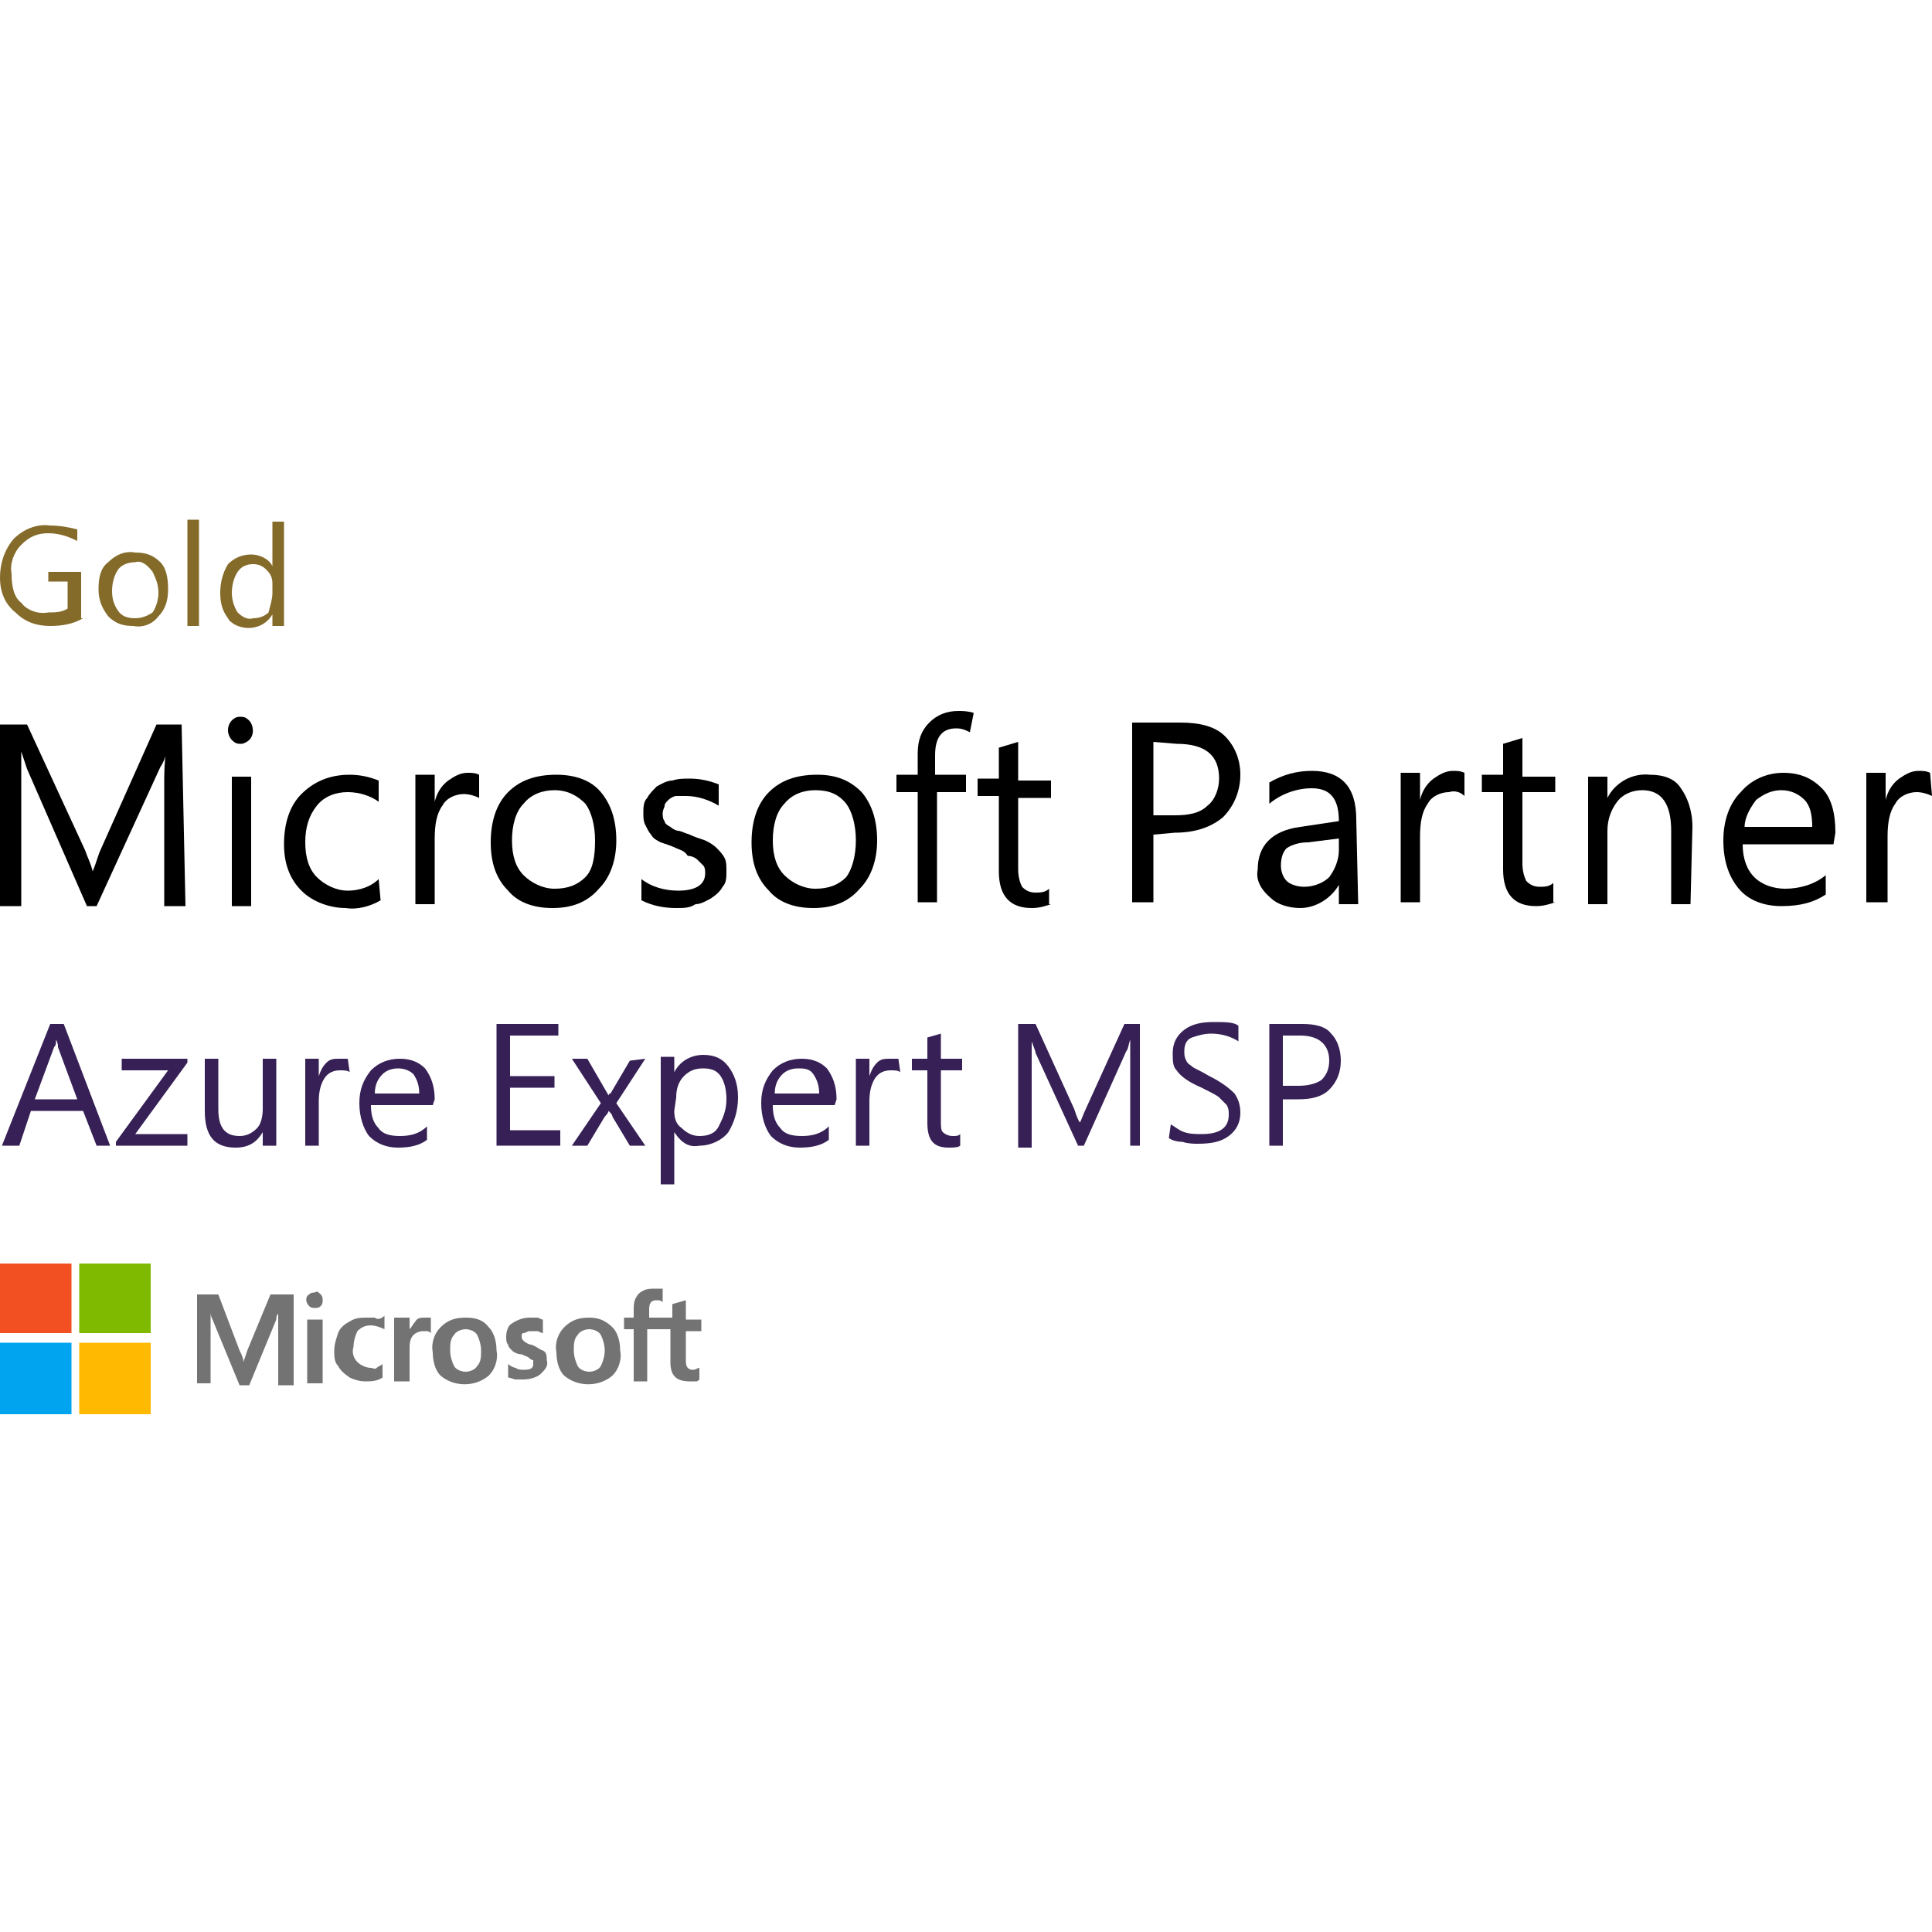 <svg xmlns="http://www.w3.org/2000/svg" xmlns:xlink="http://www.w3.org/1999/xlink" id="Layer_1" x="0px" y="0px" viewBox="0 0 100 100" style="enable-background:new 0 0 100 100;" xml:space="preserve"> <style type="text/css"> .st0{fill:#0080FF;} .st1{fill-rule:evenodd;clip-rule:evenodd;fill:#0080FF;} .st2{fill:#009CDE;} .st3{clip-path:url(#SVGID_00000018915604751361365630000001748642425162253974_);fill:#21887E;} .st4{clip-path:url(#SVGID_00000096743243233400090180000006166889976804359347_);fill:#7DC9C9;} .st5{clip-path:url(#SVGID_00000052081345082137086230000013499872665551063687_);fill:#29A769;} .st6{clip-path:url(#SVGID_00000085938188912764580100000015562290807891459730_);fill:#80BC50;} .st7{clip-path:url(#SVGID_00000052825202857654961070000016979241267095633047_);fill:#73B72B;} .st8{clip-path:url(#SVGID_00000165232442161991764900000002016247474891131273_);fill:#B7D37C;} .st9{clip-path:url(#SVGID_00000176738540227464557010000002284933664236845449_);fill:#32BAD1;} .st10{clip-path:url(#SVGID_00000127729298796085284650000002866571406365786019_);fill:#45AD4A;} .st11{clip-path:url(#SVGID_00000121973225445004417560000004230046937868722052_);fill:#597BB8;} .st12{clip-path:url(#SVGID_00000130618479702017684270000013157774513481710006_);fill:#356E49;} .st13{clip-path:url(#SVGID_00000152953537538562353240000013861721589654728096_);fill:#209ED9;} .st14{clip-path:url(#SVGID_00000176034047297699489560000003830287090825333889_);fill:#213970;} .st15{clip-path:url(#SVGID_00000042694828090686056800000015863074569649806521_);fill:#2075BB;} .st16{clip-path:url(#SVGID_00000149351811124269280080000005966803498121259705_);fill:#268EAA;} .st17{clip-path:url(#SVGID_00000054958248761768130800000017168417543067476907_);fill:none;} .st18{clip-path:url(#SVGID_00000175307751881125242460000001645067479708849298_);fill:none;} .st19{clip-path:url(#SVGID_00000072281933492510287790000017054076389918742712_);fill:#2352A0;} .st20{clip-path:url(#SVGID_00000173874089031098310880000003570958186179607943_);fill:#156181;} .st21{clip-path:url(#SVGID_00000135679736673454173200000017076818087247716775_);fill:#2352A0;} .st22{clip-path:url(#SVGID_00000163767261008857116980000015325779182144166569_);fill:#6CC6D7;} .st23{clip-path:url(#SVGID_00000026150014703852504910000013358300956719796128_);fill:#1D4588;} .st24{clip-path:url(#SVGID_00000013912004933508488780000005797853213761193663_);fill:#268EAA;} .st25{clip-path:url(#SVGID_00000132795171728458606510000011748149565220747434_);fill:#176597;} .st26{clip-path:url(#SVGID_00000065788687621100154370000006397186831252732810_);fill:#222E59;} .st27{clip-path:url(#SVGID_00000057849456804824216890000013403348945875018431_);fill:#1A6B9B;} .st28{clip-path:url(#SVGID_00000116194997805224093250000013401494484138879654_);fill:#90C7E9;} .st29{clip-path:url(#SVGID_00000057111980296688074600000013065262383418705811_);fill:#597BB8;} .st30{clip-path:url(#SVGID_00000163768135807328000780000016261135231385432483_);fill:#29327A;} .st31{clip-path:url(#SVGID_00000031924193780520025370000016886508899928188308_);fill:#597BB8;} .st32{clip-path:url(#SVGID_00000067212921820882188630000006963896553606763403_);fill:#2352A0;} .st33{clip-path:url(#SVGID_00000062184785763941892010000004433420336574761871_);fill:#2AB0AE;} .st34{clip-path:url(#SVGID_00000041285273673127539530000001738604588747210664_);fill:#1D4588;} .st35{clip-path:url(#SVGID_00000129192221317493985270000011159358392030150044_);fill:#4BBBBC;} .st36{clip-path:url(#SVGID_00000024716555259291653900000006411648845225519550_);fill:#85BEDC;} .st37{clip-path:url(#SVGID_00000103229247991458452640000016402625338914640823_);fill:#2EB4A9;} .st38{clip-path:url(#SVGID_00000162324683538485905080000013702034475436078507_);fill:#7DC9C9;} .st39{clip-path:url(#SVGID_00000157289862115420939610000000131529377370275757_);fill:#1366B0;} .st40{clip-path:url(#SVGID_00000152256906946169260290000009920809718452500141_);fill:#91B523;} .st41{clip-path:url(#SVGID_00000136390451559061814560000007010811511834555063_);fill:#00B4BE;} .st42{clip-path:url(#SVGID_00000003797948897222339010000002517024284673336249_);fill:#DB2D88;} .st43{clip-path:url(#SVGID_00000046315783249122387450000007540813307853280156_);fill:#D61E5F;} .st44{clip-path:url(#SVGID_00000154412470390868620520000004863148011667616673_);fill:#F49A70;} .st45{clip-path:url(#SVGID_00000144328432174945459040000014023907999006204845_);fill:#EA5428;} .st46{clip-path:url(#SVGID_00000052062020906925381090000008786189111578815652_);fill:#D54728;} .st47{clip-path:url(#SVGID_00000050624922057818256220000000690305564833886649_);fill:none;} .st48{clip-path:url(#SVGID_00000181082626000485341090000003102067122725747365_);fill:#522776;} .st49{clip-path:url(#SVGID_00000017492066549049715620000002875959789659154572_);fill:#352E87;} .st50{clip-path:url(#SVGID_00000114795329939046437130000008411792384740001716_);fill:#352E87;} .st51{clip-path:url(#SVGID_00000035496423598971234320000003937890055892155320_);fill:#1E82B6;} .st52{clip-path:url(#SVGID_00000052816366565298487890000013702553579225094315_);fill:#597BB8;} .st53{clip-path:url(#SVGID_00000020380017641831145390000013538510984140446081_);fill:#1E82B6;} .st54{clip-path:url(#SVGID_00000161601458536319864890000013938238489157190272_);fill:#597BB8;} .st55{clip-path:url(#SVGID_00000039124595610905649190000015176320512163548556_);fill:#1E6D9B;} .st56{clip-path:url(#SVGID_00000083809218178964689960000007464047067061189032_);fill:#31A7DF;} .st57{clip-path:url(#SVGID_00000029010800860708292630000010530760826328155782_);fill:#156181;} .st58{clip-path:url(#SVGID_00000078735526811911474210000010449572401713297050_);fill:#597BB8;} .st59{clip-path:url(#SVGID_00000146470312079917228560000011862377776753109925_);fill:#BBDAEE;} .st60{clip-path:url(#SVGID_00000072243022995199672690000005556637507657797801_);fill:#597BB8;} .st61{clip-path:url(#SVGID_00000005243510131151860880000014152339165160212109_);fill:#222E59;} .st62{clip-path:url(#SVGID_00000030474670179113641550000013769892833847725208_);fill:#0B72B8;} .st63{clip-path:url(#SVGID_00000052794879748865947030000016350355790024361147_);fill:#036BB2;} .st64{clip-path:url(#SVGID_00000181049632571867251940000000030215019459131041_);fill:#3E768D;} .st65{clip-path:url(#SVGID_00000041254134028458522940000005477155333788966548_);fill:#0B557B;} .st66{clip-path:url(#SVGID_00000050631820850593214020000011119627222260543672_);fill:#E3AFD0;} .st67{clip-path:url(#SVGID_00000057843813500753757410000012107338476706862228_);fill:#D47CB1;} .st68{clip-path:url(#SVGID_00000013907315968621767910000016912274699098272129_);fill:#D54728;} .st69{clip-path:url(#SVGID_00000048469226656860354100000003407615022391412611_);fill:#E72970;} .st70{clip-path:url(#SVGID_00000000209682176209358670000000756986565373318535_);fill:#F4A18B;} .st71{clip-path:url(#SVGID_00000176722270964372769280000002135625701293737857_);fill:#AE2D88;} .st72{clip-path:url(#SVGID_00000026159507668506196110000013902386278126737322_);fill:#D47CB1;} .st73{clip-path:url(#SVGID_00000076580475369015868220000013556606579805024428_);fill:#34348B;} .st74{clip-path:url(#SVGID_00000124872969734332031200000011615743727234813092_);fill:#EA4D81;} .st75{clip-path:url(#SVGID_00000098933744552423894890000010013289580482368433_);fill:#59347C;} .st76{clip-path:url(#SVGID_00000007427437500251169620000016227769989368079011_);fill:#C34D96;} .st77{clip-path:url(#SVGID_00000035497816288093142530000011040372917279783864_);fill:#AD2986;} .st78{clip-path:url(#SVGID_00000023252497563232757570000003475955001804074904_);fill:#C5579C;} .st79{clip-path:url(#SVGID_00000083057043416637217310000005539068041767791807_);fill:#7C4D99;} .st80{clip-path:url(#SVGID_00000109709744690810290940000006284681570400863906_);fill:#80BC50;} .st81{clip-path:url(#SVGID_00000055700045102404919350000002693261872267614644_);fill:#45AD4A;} .st82{clip-path:url(#SVGID_00000177484056698109560780000014252255174287325075_);fill:#156181;} .st83{clip-path:url(#SVGID_00000018235089116255114520000015022444660780207254_);fill:#21887E;} .st84{clip-path:url(#SVGID_00000121242956250313091860000002738241183388055723_);fill:#597BB8;} .st85{clip-path:url(#SVGID_00000040537641843493826690000008496445489068215682_);fill:#CBD622;} .st86{clip-path:url(#SVGID_00000008859969337944817520000000810506145208776854_);fill:#E0ECF5;} .st87{clip-path:url(#SVGID_00000137826669411675774710000001514830632543659660_);fill:#268EAA;} .st88{clip-path:url(#SVGID_00000142151612713743329870000012609653163518067877_);fill:#1E82B6;} .st89{clip-path:url(#SVGID_00000049901739604517960160000002365695830983492228_);fill:#2AB0AE;} .st90{clip-path:url(#SVGID_00000157275814254433566580000015104256921579964862_);fill:#2AADC9;} .st91{clip-path:url(#SVGID_00000016067041566206120170000010397572008707552938_);fill:#268EAA;} .st92{clip-path:url(#SVGID_00000035513066948418282060000013934501714939373221_);fill:#597BB8;} .st93{clip-path:url(#SVGID_00000114052951109179221990000008764349494041184958_);fill:#222E59;} .st94{clip-path:url(#SVGID_00000024695815189641164010000012047278235756822967_);fill:#A9CEE1;} .st95{clip-path:url(#SVGID_00000154391673413252059550000014877355602082959242_);fill:#97C5DF;} .st96{clip-path:url(#SVGID_00000027589816559586670270000007872413175873918632_);fill:#2857A4;} .st97{clip-path:url(#SVGID_00000128478707250919012940000010060815684250918574_);fill:#2276BB;} .st98{clip-path:url(#SVGID_00000108285418482152111400000016849569864543169968_);fill:#213970;} .st99{clip-path:url(#SVGID_00000000193751734619688460000017281028555030982843_);fill:#222E59;} .st100{clip-path:url(#SVGID_00000075861505102555243320000017789589580788862082_);fill:#29327A;} .st101{clip-path:url(#SVGID_00000157269598088854528810000014783048261015970464_);fill:#1A4080;} .st102{clip-path:url(#SVGID_00000124862690911163982340000015483163756331800988_);fill:#1F7EBD;} .st103{clip-path:url(#SVGID_00000181799518560087853670000008386449039866377381_);fill:#209ED9;} .st104{clip-path:url(#SVGID_00000145023615864475733250000001507151742409395373_);fill:#6499AF;} .st105{clip-path:url(#SVGID_00000173866233824706624410000009841092441704378502_);fill:#BFD6E8;} .st106{clip-path:url(#SVGID_00000093855256888583099060000011612349406966799532_);fill:#2352A0;} .st107{clip-path:url(#SVGID_00000146465263954149685930000008998230298503505027_);fill:#1C77AB;} .st108{clip-path:url(#SVGID_00000090282414144225581570000012648997879934300580_);fill:#0972B8;} .st109{clip-path:url(#SVGID_00000015347123581425166950000008595289759272900265_);fill:#293276;} .st110{clip-path:url(#SVGID_00000129913890590081117300000008835126014813512351_);fill:#3E768D;} .st111{clip-path:url(#SVGID_00000085218138498781914080000008140180211817356701_);fill:#165385;} .st112{clip-path:url(#SVGID_00000107551122472992180500000017505019337209697202_);fill:#213970;} .st113{clip-path:url(#SVGID_00000007394402080043058070000004486201677594521779_);fill:#2AADC9;} .st114{clip-path:url(#SVGID_00000016040244921773510600000009435253376010830763_);fill:#B1C2E1;} .st115{clip-path:url(#SVGID_00000041270715943476372830000004462421542429785989_);fill:#0B72B8;} .st116{clip-path:url(#SVGID_00000036234553688971533640000017724016763673900166_);fill:#B9DDD5;} .st117{clip-path:url(#SVGID_00000110451712551541715820000004457135791555236493_);fill:#73C3B5;} .st118{clip-path:url(#SVGID_00000133516495115092698590000014114281086414053788_);fill:#8FD0D6;} .st119{clip-path:url(#SVGID_00000027562554572296717550000013975491470383607457_);fill:#2BAA98;} .st120{clip-path:url(#SVGID_00000108997085895242683290000016189189125810890936_);fill:#80BC50;} .st121{clip-path:url(#SVGID_00000103243915910410441080000004645854356559995780_);fill:#32BAD1;} .st122{clip-path:url(#SVGID_00000009568345741272428510000002955892250497695878_);fill:#29A769;} .st123{clip-path:url(#SVGID_00000135674487130773243010000016769945478908016316_);fill:#21887E;} .st124{clip-path:url(#SVGID_00000081617806101528928350000015912295825139514262_);fill:#156181;} .st125{clip-path:url(#SVGID_00000035520397340218997540000013985228006141270715_);fill:#1A7145;} .st126{clip-path:url(#SVGID_00000134243956843535765320000017688684895341602232_);fill:#21887E;} .st127{clip-path:url(#SVGID_00000088832875482757946700000000797395603021197199_);fill:#25573D;} .st128{clip-path:url(#SVGID_00000068675037594244038910000013894770339232937916_);fill:#B2388D;} .st129{clip-path:url(#SVGID_00000029017035555141034520000010337617197822674313_);fill:#A22680;} .st130{clip-path:url(#SVGID_00000030453630419559461040000002435355676435275684_);fill:#ED81A9;} .st131{clip-path:url(#SVGID_00000041981922413280700300000000148641514303268487_);fill:#4F3B90;} .st132{clip-path:url(#SVGID_00000140722573897489579760000001483843840614186119_);fill:#A22680;} .st133{clip-path:url(#SVGID_00000123408909015607210390000003300663690273424529_);fill:#036BB2;} .st134{clip-path:url(#SVGID_00000097467554311916903180000004216079818293233312_);fill:#83368C;} .st135{clip-path:url(#SVGID_00000124156257853286233350000016610246204231691450_);fill:#3D2871;} .st136{clip-path:url(#SVGID_00000085973184318201599150000012345821892663143070_);fill:#8D7AA5;} .st137{clip-path:url(#SVGID_00000078023743266448283210000004271544435275859603_);fill:#1C77AB;} .st138{clip-path:url(#SVGID_00000098192759544396739590000003576872865686717582_);fill:#6B3F91;} .st139{clip-path:url(#SVGID_00000171681205900733677310000003925571429758641313_);fill:#502F88;} .st140{clip-path:url(#SVGID_00000173140638608443381240000017847763438776499363_);fill:#1366B0;} .st141{clip-path:url(#SVGID_00000135676553658455677880000000773055402797376920_);fill:#805BA2;} .st142{clip-path:url(#SVGID_00000087409127474921579490000017963788396336092553_);fill:#4D4E9C;} .st143{clip-path:url(#SVGID_00000005254075967081595780000006254655356573565882_);fill:#4F609A;} .st144{clip-path:url(#SVGID_00000132055105201411163770000002218010941216857756_);fill:#E11883;} .st145{clip-path:url(#SVGID_00000150092382203867976520000016115391653940358051_);fill:#D61E5F;} .st146{clip-path:url(#SVGID_00000094603320097028182890000014225507986526433678_);fill:#E9427B;} .st147{clip-path:url(#SVGID_00000124881374350773250300000001293839210344878242_);fill:#ED6D24;} .st148{clip-path:url(#SVGID_00000088092489605572338940000015983267470778050489_);fill:#F6A861;} .st149{clip-path:url(#SVGID_00000055670334559319651380000011221051487538715555_);fill:#F9B433;} .st150{clip-path:url(#SVGID_00000153685545692227280810000017350949985992569257_);fill:#F6A861;} .st151{clip-path:url(#SVGID_00000103256531369551581940000006111654201036761762_);fill:#CE94B4;} .st152{clip-path:url(#SVGID_00000137845435780779525970000007616395356238877329_);fill:#F08223;} .st153{clip-path:url(#SVGID_00000062900543754120055830000010039697226876922301_);fill:#ED81A9;} .st154{clip-path:url(#SVGID_00000172413800650624024660000008808463799377491085_);fill:#E25A2A;} .st155{clip-path:url(#SVGID_00000070807386367515270740000017611028272339796131_);fill:#E32C4B;} .st156{fill:#424242;} .st157{fill:#0B557B;} .st158{fill:#E32C4B;} .st159{fill:#FFFFFF;} .st160{fill:#0081FB;} .st161{clip-path:url(#SVGID_00000095330999852310773470000003269142535197106060_);fill:#0064E1;} .st162{clip-path:url(#SVGID_00000159464143604651948480000004467866855394567045_);fill:#0064E1;} .st163{clip-path:url(#SVGID_00000026132237345751016160000012095739640541555876_);fill:#0064E1;} .st164{clip-path:url(#SVGID_00000036954602045651060060000001365720314492562607_);fill:#0065E2;} .st165{clip-path:url(#SVGID_00000034811845266248793490000015088027203537635730_);fill:#0066E3;} .st166{clip-path:url(#SVGID_00000162337985222728410210000001018046191323421604_);fill:#0067E4;} .st167{clip-path:url(#SVGID_00000042706615020289886140000007259523555327042980_);fill:#0068E5;} .st168{clip-path:url(#SVGID_00000127002673553720594620000002091396356159454092_);fill:#0069E6;} .st169{clip-path:url(#SVGID_00000096772703232123017510000003355708061653418911_);fill:#006AE7;} .st170{clip-path:url(#SVGID_00000059276938339443320180000018174368895971096734_);fill:#006CE8;} .st171{clip-path:url(#SVGID_00000036217248438025929570000012923154216641868214_);fill:#006DE8;} .st172{clip-path:url(#SVGID_00000170254024633240777740000005319470644046580119_);fill:#006EE9;} .st173{clip-path:url(#SVGID_00000067945386243059003030000000852250014000566148_);fill:#006FEA;} .st174{clip-path:url(#SVGID_00000176039928004251254620000008100680755223133070_);fill:#0070EB;} .st175{clip-path:url(#SVGID_00000004537467038595954020000007805351492200707718_);fill:#0071EC;} .st176{clip-path:url(#SVGID_00000067200623271930144920000017317894060097872806_);fill:#0072ED;} .st177{clip-path:url(#SVGID_00000005976666083296449690000003592655214806284944_);fill:#0073EE;} .st178{clip-path:url(#SVGID_00000086681802294484189900000001007071065767944602_);fill:#0073EE;} .st179{clip-path:url(#SVGID_00000110434507126326234010000001425850809518587286_);fill:#0074EF;} .st180{clip-path:url(#SVGID_00000140734585745644050420000015689526821299431047_);fill:#0075F0;} .st181{clip-path:url(#SVGID_00000098929624955582196010000006994123087122505090_);fill:#0076F1;} .st182{clip-path:url(#SVGID_00000085213664990799097600000007941328045304721551_);fill:#0077F2;} .st183{clip-path:url(#SVGID_00000144322178154168375590000011615142403661120950_);fill:#0078F3;} .st184{clip-path:url(#SVGID_00000016038886569608488590000002737776026935513216_);fill:#0079F4;} .st185{clip-path:url(#SVGID_00000174592747666851509470000015555190168119409597_);fill:#007BF5;} .st186{clip-path:url(#SVGID_00000057107278432487116680000016995779022086562185_);fill:#007CF5;} .st187{clip-path:url(#SVGID_00000051342173930075349460000009534602128446758061_);fill:#007DF6;} .st188{clip-path:url(#SVGID_00000113331450778860776600000015955904953060098994_);fill:#007EF7;} .st189{clip-path:url(#SVGID_00000144332025692414218590000001497813989409237382_);fill:#007FF8;} .st190{clip-path:url(#SVGID_00000065774736503909495900000003355806037106970790_);fill:#0080F9;} .st191{clip-path:url(#SVGID_00000028317771076945374630000004096153952275909552_);fill:#0081FA;} .st192{clip-path:url(#SVGID_00000158734778688137231820000001961697701717074363_);fill:#0082FB;} .st193{clip-path:url(#SVGID_00000085243756108238379040000001479284684505663121_);fill:#0082FB;} .st194{clip-path:url(#SVGID_00000010286174795713904950000007613820619770739853_);fill:#0082FB;} .st195{clip-path:url(#SVGID_00000100360667636286334010000018061979923117648301_);fill:#0082FB;} .st196{clip-path:url(#SVGID_00000033349868936809447940000018300119143296009910_);fill:#0081FA;} .st197{clip-path:url(#SVGID_00000166649117831455382420000007705123496269982357_);fill:#0080F9;} .st198{clip-path:url(#SVGID_00000072263500907561092270000003345290460982895240_);fill:#007FF8;} .st199{clip-path:url(#SVGID_00000047747439537003562120000006015601148164591501_);fill:#007EF7;} .st200{clip-path:url(#SVGID_00000080206401534673286630000015589241620376947328_);fill:#007DF6;} .st201{clip-path:url(#SVGID_00000181802237022514841510000012899012295565564835_);fill:#007CF5;} .st202{clip-path:url(#SVGID_00000091731924905242239380000012664482118835751859_);fill:#007BF4;} .st203{clip-path:url(#SVGID_00000182495804256909319370000018070939564226806717_);fill:#007AF4;} .st204{clip-path:url(#SVGID_00000052093018872097532500000015700069184884282030_);fill:#0079F3;} .st205{clip-path:url(#SVGID_00000045610127273693320920000008053335598562907556_);fill:#0078F2;} .st206{clip-path:url(#SVGID_00000054963360825923400880000015862903737078525088_);fill:#0077F1;} .st207{clip-path:url(#SVGID_00000093889229731124189970000006048573625649696145_);fill:#0076F0;} .st208{clip-path:url(#SVGID_00000081626431732595033960000011041293411267379884_);fill:#0075EF;} .st209{clip-path:url(#SVGID_00000011711736761314983580000009289314660035267999_);fill:#0074EE;} .st210{clip-path:url(#SVGID_00000142166533838928604020000010294309301484675720_);fill:#0072ED;} .st211{clip-path:url(#SVGID_00000070815673207880650200000016103304114424074393_);fill:#0071EC;} .st212{clip-path:url(#SVGID_00000129915305911008829260000015832355697750377642_);fill:#0070EB;} .st213{clip-path:url(#SVGID_00000083797936698809290140000008230495977409922991_);fill:#006FEA;} .st214{clip-path:url(#SVGID_00000166670830867759948580000007252482301844299438_);fill:#006EE9;} .st215{clip-path:url(#SVGID_00000069398201478345851300000001870565600788171939_);fill:#006DE8;} .st216{clip-path:url(#SVGID_00000008849509903996659990000006445598470217927581_);fill:#006CE7;} .st217{clip-path:url(#SVGID_00000101795462387817651480000000923547386690087091_);fill:#006BE7;} .st218{clip-path:url(#SVGID_00000057133759474082445390000000451173839808945336_);fill:#006AE6;} .st219{clip-path:url(#SVGID_00000108991689211219558040000010294792481790478503_);fill:#0069E5;} .st220{clip-path:url(#SVGID_00000110437395316313349210000004609110340645729209_);fill:#0068E4;} .st221{clip-path:url(#SVGID_00000047755039157615241720000005657380715973318807_);fill:#0067E3;} .st222{clip-path:url(#SVGID_00000170997234737251974650000014100057624587112869_);fill:#0066E2;} .st223{clip-path:url(#SVGID_00000085942920458431827180000008842642415644897959_);fill:#0065E1;} .st224{clip-path:url(#SVGID_00000096026185873956025020000013398073719160123278_);fill:#0064E0;} .st225{clip-path:url(#SVGID_00000053539976569161569330000003175276601717476496_);fill:#0064E0;} .st226{enable-background:new ;} .st227{clip-path:url(#SVGID_00000150097288943459896270000005469268952815258558_);fill:#0064E1;} .st228{clip-path:url(#SVGID_00000044879807484319791470000005733406425440035486_);fill:#0064E1;} .st229{clip-path:url(#SVGID_00000001649580228677351980000006552726677165094053_);fill:#0064E1;} .st230{clip-path:url(#SVGID_00000177442653355218869020000015315629520566974853_);fill:#0065E2;} .st231{clip-path:url(#SVGID_00000029730342563279549990000000226156186327198087_);fill:#0066E3;} .st232{clip-path:url(#SVGID_00000043432337478611185230000016690802494011587513_);fill:#0067E4;} .st233{clip-path:url(#SVGID_00000035488872216895001290000011384771746186852261_);fill:#0068E5;} .st234{clip-path:url(#SVGID_00000064333558577097285620000004872033677593638583_);fill:#0069E6;} .st235{clip-path:url(#SVGID_00000036932744350502298870000013581506631519249582_);fill:#006AE7;} .st236{clip-path:url(#SVGID_00000060723880914344857870000008295999159969732495_);fill:#006CE8;} .st237{clip-path:url(#SVGID_00000036241007297879555730000007431061209269033091_);fill:#006DE8;} .st238{clip-path:url(#SVGID_00000155855502782631286520000008473723906954047916_);fill:#006EE9;} .st239{clip-path:url(#SVGID_00000130646678074828929960000015476348163594450080_);fill:#006FEA;} .st240{clip-path:url(#SVGID_00000083769363061901336280000002119648532243435452_);fill:#0070EB;} .st241{clip-path:url(#SVGID_00000033370429965825529410000018006050087264067262_);fill:#0071EC;} .st242{clip-path:url(#SVGID_00000154386332124290736850000012535396961570575750_);fill:#0072ED;} .st243{clip-path:url(#SVGID_00000085936485002623927220000009148399873545142432_);fill:#0073EE;} .st244{clip-path:url(#SVGID_00000137838015051016825650000002343020756392596888_);fill:#0073EE;} .st245{clip-path:url(#SVGID_00000016061931118030737540000005645094841320112044_);fill:#0074EF;} .st246{clip-path:url(#SVGID_00000147192464922784169740000009952705738866769285_);fill:#0075F0;} .st247{clip-path:url(#SVGID_00000075859173934259305930000005439779760914202522_);fill:#0076F1;} .st248{clip-path:url(#SVGID_00000176736255026069996340000001145014082858179768_);fill:#0077F2;} .st249{clip-path:url(#SVGID_00000010311036321774839260000014448001342013011600_);fill:#0078F3;} .st250{clip-path:url(#SVGID_00000070089727493054459470000002749557695320320152_);fill:#0079F4;} .st251{clip-path:url(#SVGID_00000103981880430738671740000005276168326722138513_);fill:#007BF5;} .st252{clip-path:url(#SVGID_00000116957968148088177510000013513941716111369392_);fill:#007CF5;} .st253{clip-path:url(#SVGID_00000159433432260988555310000015348233417202927235_);fill:#007DF6;} .st254{clip-path:url(#SVGID_00000109007742498146178720000010097671302620496046_);fill:#007EF7;} .st255{clip-path:url(#SVGID_00000067226044892415931570000006421995714839189636_);fill:#007FF8;} .st256{clip-path:url(#SVGID_00000052063385814874671540000006701073551221287592_);fill:#0080F9;} .st257{clip-path:url(#SVGID_00000176733017625020572120000016543491129892668066_);fill:#0081FA;} .st258{clip-path:url(#SVGID_00000083083854539220106540000016427035541268578481_);fill:#0082FB;} .st259{clip-path:url(#SVGID_00000040572689592107231510000008768226270450343822_);fill:#0082FB;} .st260{clip-path:url(#SVGID_00000057831386562067429640000000946000461510059172_);fill:#0082FB;} .st261{clip-path:url(#SVGID_00000052062238081228017370000001816180735909069467_);fill:#0082FB;} .st262{clip-path:url(#SVGID_00000093896001560914359840000007637875006692647078_);fill:#0081FA;} .st263{clip-path:url(#SVGID_00000065052177373945655050000018364193471129632428_);fill:#0080F9;} .st264{clip-path:url(#SVGID_00000044176333717086575650000007323304693538079886_);fill:#007FF8;} .st265{clip-path:url(#SVGID_00000036936873754144854430000011561895992184207014_);fill:#007EF7;} .st266{clip-path:url(#SVGID_00000120550196318016341940000010241665695469367193_);fill:#007DF6;} .st267{clip-path:url(#SVGID_00000075883103898984122930000010074816649199283844_);fill:#007CF5;} .st268{clip-path:url(#SVGID_00000173133856609514701070000016541620861878570659_);fill:#007BF4;} .st269{clip-path:url(#SVGID_00000101786481471326407090000009041339838055941808_);fill:#007AF4;} .st270{clip-path:url(#SVGID_00000161590829335781015200000014677362882553578401_);fill:#0079F3;} .st271{clip-path:url(#SVGID_00000001652255498557770560000001836756806435568553_);fill:#0078F2;} .st272{clip-path:url(#SVGID_00000165937461067125037430000017799916919476960958_);fill:#0077F1;} .st273{clip-path:url(#SVGID_00000014604805167479454060000015615043609477726124_);fill:#0076F0;} .st274{clip-path:url(#SVGID_00000135658405627423129800000017178799495905278354_);fill:#0075EF;} .st275{clip-path:url(#SVGID_00000108286771036282436510000003265675500746166419_);fill:#0074EE;} .st276{clip-path:url(#SVGID_00000125603156912753190280000018398155736094118053_);fill:#0072ED;} .st277{clip-path:url(#SVGID_00000157309436973240262830000003765090030262378626_);fill:#0071EC;} .st278{clip-path:url(#SVGID_00000022524297837061770530000002551115981210337193_);fill:#0070EB;} .st279{clip-path:url(#SVGID_00000041262495149418380460000002932674851879824777_);fill:#006FEA;} .st280{clip-path:url(#SVGID_00000009563466034844808700000014011324729459775678_);fill:#006EE9;} .st281{clip-path:url(#SVGID_00000091735417200399373750000000747362780051742388_);fill:#006DE8;} .st282{clip-path:url(#SVGID_00000129204862503129866140000015715162385257733540_);fill:#006CE7;} .st283{clip-path:url(#SVGID_00000037679154990758991590000015290418222304541111_);fill:#006BE7;} .st284{clip-path:url(#SVGID_00000056424357263477880630000004254632705585124283_);fill:#006AE6;} .st285{clip-path:url(#SVGID_00000059300448148297123680000016171177117927279510_);fill:#0069E5;} .st286{clip-path:url(#SVGID_00000013157458689953654280000016604130199894364077_);fill:#0068E4;} .st287{clip-path:url(#SVGID_00000183211976620683279420000006407569352206320266_);fill:#0067E3;} .st288{clip-path:url(#SVGID_00000101823757770363352760000011667902351434112667_);fill:#0066E2;} .st289{clip-path:url(#SVGID_00000048495779880661514530000008818579910302033340_);fill:#0065E1;} .st290{clip-path:url(#SVGID_00000150098567077952300000000016336056272805941177_);fill:#0064E0;} .st291{clip-path:url(#SVGID_00000142153841523700304730000009110218028495225522_);fill:#0064E0;} .st292{fill:#F05F69;} .st293{clip-path:url(#SVGID_00000073709072078915636340000017710911516318850216_);fill:#0064E1;} .st294{clip-path:url(#SVGID_00000005253809920695792410000012038589957516233629_);fill:#0064E1;} .st295{clip-path:url(#SVGID_00000064353361647676963490000009276684174759481484_);fill:#0064E1;} .st296{clip-path:url(#SVGID_00000101823396975267997570000014949200487129082500_);fill:#0065E2;} .st297{clip-path:url(#SVGID_00000037675699111635235000000017172812214919859328_);fill:#0066E3;} .st298{clip-path:url(#SVGID_00000168798873669145214370000013923078563268717986_);fill:#0067E4;} .st299{clip-path:url(#SVGID_00000109710830424536509000000013629734295835089537_);fill:#0068E5;} .st300{clip-path:url(#SVGID_00000075884362545988135420000004682715050499338162_);fill:#0069E6;} .st301{clip-path:url(#SVGID_00000106131942834203629700000005112832079594172076_);fill:#006AE7;} .st302{clip-path:url(#SVGID_00000080904870981918060430000002137846829716007099_);fill:#006CE8;} .st303{clip-path:url(#SVGID_00000141456887996576273320000010300812682469764532_);fill:#006DE8;} .st304{clip-path:url(#SVGID_00000003073880291004204300000011655460706307959190_);fill:#006EE9;} .st305{clip-path:url(#SVGID_00000069382579408603175580000015045075936886230153_);fill:#006FEA;} .st306{clip-path:url(#SVGID_00000076583126869433405460000014247041833734813322_);fill:#0070EB;} .st307{clip-path:url(#SVGID_00000127021704895689704860000010927201259318970510_);fill:#0071EC;} .st308{clip-path:url(#SVGID_00000134940742780806897270000018229032922764068273_);fill:#0072ED;} .st309{clip-path:url(#SVGID_00000070103619570967846820000000337350955658711214_);fill:#0073EE;} .st310{clip-path:url(#SVGID_00000036214771805968690920000008091786060319866782_);fill:#0073EE;} .st311{clip-path:url(#SVGID_00000039839899320128465900000016380802659736157365_);fill:#0074EF;} .st312{clip-path:url(#SVGID_00000039105007905970169840000015483689525345564297_);fill:#0075F0;} .st313{clip-path:url(#SVGID_00000022543103490143745100000006057171749252011409_);fill:#0076F1;} .st314{clip-path:url(#SVGID_00000072271586572713843330000006461011685781679000_);fill:#0077F2;} .st315{clip-path:url(#SVGID_00000090295086707193816670000017854928540601248697_);fill:#0078F3;} .st316{clip-path:url(#SVGID_00000150791036226369634890000009145881646654758530_);fill:#0079F4;} .st317{clip-path:url(#SVGID_00000066489674642105198870000003333767955722452884_);fill:#007BF5;} .st318{clip-path:url(#SVGID_00000026843136697973372350000011255445158849533095_);fill:#007CF5;} .st319{clip-path:url(#SVGID_00000153683362660583626040000007288533944669906875_);fill:#007DF6;} .st320{clip-path:url(#SVGID_00000168098737774559240660000002685556600159252901_);fill:#007EF7;} .st321{clip-path:url(#SVGID_00000155861503899318585060000009262777977669161104_);fill:#007FF8;} .st322{clip-path:url(#SVGID_00000022561619135503706210000000743137306271783857_);fill:#0080F9;} .st323{clip-path:url(#SVGID_00000164484837252079922360000012734394074931099566_);fill:#0081FA;} .st324{clip-path:url(#SVGID_00000090252686887178233260000006134017192302884500_);fill:#0082FB;} .st325{clip-path:url(#SVGID_00000013896485917988407820000016193530852900049305_);fill:#0082FB;} .st326{clip-path:url(#SVGID_00000163049271622138742770000010649307073866332552_);fill:#0082FB;} .st327{clip-path:url(#SVGID_00000111191895655582062360000017509527911150940321_);fill:#0082FB;} .st328{clip-path:url(#SVGID_00000034796571442786915640000014732108193493547159_);fill:#0081FA;} .st329{clip-path:url(#SVGID_00000152962842220461242370000002939741337920849821_);fill:#0080F9;} .st330{clip-path:url(#SVGID_00000052089684338279577740000008283948342711045508_);fill:#007FF8;} .st331{clip-path:url(#SVGID_00000081624805375741215000000009529023758705629345_);fill:#007EF7;} .st332{clip-path:url(#SVGID_00000085244558566178425200000001019839583183576242_);fill:#007DF6;} .st333{clip-path:url(#SVGID_00000106140061706034545330000018284594070745914555_);fill:#007CF5;} .st334{clip-path:url(#SVGID_00000088822616164367300000000005251047088244438948_);fill:#007BF4;} .st335{clip-path:url(#SVGID_00000058562779631937550720000009620098521378121860_);fill:#007AF4;} .st336{clip-path:url(#SVGID_00000173121211763813666520000010925223907480559774_);fill:#0079F3;} .st337{clip-path:url(#SVGID_00000146461269691389074260000010722478499454087070_);fill:#0078F2;} .st338{clip-path:url(#SVGID_00000072255361517155856020000005164453687355563161_);fill:#0077F1;} .st339{clip-path:url(#SVGID_00000088097915958056028680000009729225900959224709_);fill:#0076F0;} .st340{clip-path:url(#SVGID_00000129173332347545280160000015492234453176279480_);fill:#0075EF;} .st341{clip-path:url(#SVGID_00000035498345098669225570000007965382705272133045_);fill:#0074EE;} .st342{clip-path:url(#SVGID_00000096018097561793253770000010545002845405748151_);fill:#0072ED;} .st343{clip-path:url(#SVGID_00000053528577368191225040000015600523707326328199_);fill:#0071EC;} .st344{clip-path:url(#SVGID_00000159444055799100479080000006273023522620169606_);fill:#0070EB;} .st345{clip-path:url(#SVGID_00000087410079753816882620000017774368570783675541_);fill:#006FEA;} .st346{clip-path:url(#SVGID_00000136387985141824987080000011917907047960422272_);fill:#006EE9;} .st347{clip-path:url(#SVGID_00000103952934970677646860000008744244292186905529_);fill:#006DE8;} .st348{clip-path:url(#SVGID_00000022543199285187906790000005142722117768787634_);fill:#006CE7;} .st349{clip-path:url(#SVGID_00000148636111557750686790000009558412949988281731_);fill:#006BE7;} .st350{clip-path:url(#SVGID_00000003821272701916189060000009068352830869334417_);fill:#006AE6;} .st351{clip-path:url(#SVGID_00000074427303262323995150000006616346188899146633_);fill:#0069E5;} .st352{clip-path:url(#SVGID_00000103950780537600616570000014795852817467099018_);fill:#0068E4;} .st353{clip-path:url(#SVGID_00000050662127447203021610000008582688933503515801_);fill:#0067E3;} .st354{clip-path:url(#SVGID_00000080901338597918412780000005975413569292197809_);fill:#0066E2;} .st355{clip-path:url(#SVGID_00000020400240268869480190000008492822228324032918_);fill:#0065E1;} .st356{clip-path:url(#SVGID_00000124877466777032281150000002669875467954861444_);fill:#0064E0;} .st357{clip-path:url(#SVGID_00000043422211208096717660000003255872816761882022_);fill:#0064E0;} .st358{fill:#0061A0;} .st359{clip-path:url(#SVGID_00000151516217272485123890000010252226304980506254_);fill:#0064E1;} .st360{clip-path:url(#SVGID_00000029725127121670544680000007841617154449107902_);fill:#0064E1;} .st361{clip-path:url(#SVGID_00000165936435354777941820000016796631791703788445_);fill:#0064E1;} .st362{clip-path:url(#SVGID_00000067230272817865236300000010027669188028620422_);fill:#0065E2;} .st363{clip-path:url(#SVGID_00000075155513568287892900000017422743294479170710_);fill:#0066E3;} .st364{clip-path:url(#SVGID_00000078734897297005746880000007315823724143827113_);fill:#0067E4;} .st365{clip-path:url(#SVGID_00000046325898810476699410000013473422082359270056_);fill:#0068E5;} .st366{clip-path:url(#SVGID_00000105403386955437646690000009133659337561749147_);fill:#0069E6;} .st367{clip-path:url(#SVGID_00000090993335424563538790000003069322431801874063_);fill:#006AE7;} .st368{clip-path:url(#SVGID_00000106840917756470035730000000297352923627435436_);fill:#006CE8;} .st369{clip-path:url(#SVGID_00000173871514948780633590000012990905869594116749_);fill:#006DE8;} .st370{clip-path:url(#SVGID_00000088104668903251784750000000746076487771497623_);fill:#006EE9;} .st371{clip-path:url(#SVGID_00000098923916554236741690000009644172949945936563_);fill:#006FEA;} .st372{clip-path:url(#SVGID_00000083081303284854332010000007386808580835890067_);fill:#0070EB;} .st373{clip-path:url(#SVGID_00000016064395011980510420000009343516080137981117_);fill:#0071EC;} .st374{clip-path:url(#SVGID_00000001632834447123093480000014026077072318247054_);fill:#0072ED;} .st375{clip-path:url(#SVGID_00000167373989512318452310000008322680566777345161_);fill:#0073EE;} .st376{clip-path:url(#SVGID_00000100366915864579543220000003430236285609283470_);fill:#0073EE;} .st377{clip-path:url(#SVGID_00000182493814117797619170000005195203176269349035_);fill:#0074EF;} .st378{clip-path:url(#SVGID_00000075864792853843529200000013124249513479340949_);fill:#0075F0;} .st379{clip-path:url(#SVGID_00000039095805283532679830000010285036934075884990_);fill:#0076F1;} .st380{clip-path:url(#SVGID_00000075867656605240136060000013077653478850064540_);fill:#0077F2;} .st381{clip-path:url(#SVGID_00000108294597764257059860000013519817510181329326_);fill:#0078F3;} .st382{clip-path:url(#SVGID_00000165951654460880194170000006645060701436705692_);fill:#0079F4;} .st383{clip-path:url(#SVGID_00000039092735045979795350000007667494812061861539_);fill:#007BF5;} .st384{clip-path:url(#SVGID_00000174576460462035056490000017361077863152930468_);fill:#007CF5;} .st385{clip-path:url(#SVGID_00000095300757086534695150000003065749371257659297_);fill:#007DF6;} .st386{clip-path:url(#SVGID_00000073680515806939831240000016619688371210430606_);fill:#007EF7;} .st387{clip-path:url(#SVGID_00000077300334093241469690000008635996887317662905_);fill:#007FF8;} .st388{clip-path:url(#SVGID_00000139274130272862489890000002497847317418094740_);fill:#0080F9;} .st389{clip-path:url(#SVGID_00000157297554327832941560000014793278045078855324_);fill:#0081FA;} .st390{clip-path:url(#SVGID_00000135667894675524955040000005382551800708390281_);fill:#0082FB;} .st391{clip-path:url(#SVGID_00000042010539902892525510000004750117322307826564_);fill:#0082FB;} .st392{clip-path:url(#SVGID_00000120526155918461518860000013200401441246939037_);fill:#0082FB;} .st393{clip-path:url(#SVGID_00000044860689030879825070000002790197498893280184_);fill:#0082FB;} .st394{clip-path:url(#SVGID_00000175323007315721942480000010734164005067880858_);fill:#0081FA;} .st395{clip-path:url(#SVGID_00000061466703108600141320000013839020561677920386_);fill:#0080F9;} .st396{clip-path:url(#SVGID_00000035522252488619244960000007571095404703593102_);fill:#007FF8;} .st397{clip-path:url(#SVGID_00000176011249421594770340000014139308897608119230_);fill:#007EF7;} .st398{clip-path:url(#SVGID_00000002359126886979335670000014405853267685180054_);fill:#007DF6;} .st399{clip-path:url(#SVGID_00000144330269793157396690000006673526499611282355_);fill:#007CF5;} .st400{clip-path:url(#SVGID_00000087396570937531308390000014989404808077954742_);fill:#007BF4;} .st401{clip-path:url(#SVGID_00000180336863651041002180000008510321293576299951_);fill:#007AF4;} .st402{clip-path:url(#SVGID_00000084506834407389075260000006540963357731652759_);fill:#0079F3;} .st403{clip-path:url(#SVGID_00000101809144194110858550000008557066694036922805_);fill:#0078F2;} .st404{clip-path:url(#SVGID_00000034069329377432760080000000135213239586721409_);fill:#0077F1;} .st405{clip-path:url(#SVGID_00000093176659364057677300000014113933858660750213_);fill:#0076F0;} .st406{clip-path:url(#SVGID_00000147920973690209523350000011375900110670620862_);fill:#0075EF;} .st407{clip-path:url(#SVGID_00000080918354020126226960000015430953369976175544_);fill:#0074EE;} .st408{clip-path:url(#SVGID_00000065785980094503365260000004305494581278014096_);fill:#0072ED;} .st409{clip-path:url(#SVGID_00000070831542305863847440000006355900029212819624_);fill:#0071EC;} .st410{clip-path:url(#SVGID_00000096033009659263528070000006452112039445256334_);fill:#0070EB;} .st411{clip-path:url(#SVGID_00000080927269387839870470000003249114978009197485_);fill:#006FEA;} .st412{clip-path:url(#SVGID_00000031189621286394430450000018340030820973019536_);fill:#006EE9;} .st413{clip-path:url(#SVGID_00000141428387134848455640000006244597560983192450_);fill:#006DE8;} .st414{clip-path:url(#SVGID_00000151503780430291835150000004722172243092287167_);fill:#006CE7;} .st415{clip-path:url(#SVGID_00000099649436947141289240000002664676536775481784_);fill:#006BE7;} .st416{clip-path:url(#SVGID_00000079486898285653715600000016771597593128197283_);fill:#006AE6;} .st417{clip-path:url(#SVGID_00000155831755755899581880000017407489302468616336_);fill:#0069E5;} .st418{clip-path:url(#SVGID_00000092424551996361294700000010014072898127953319_);fill:#0068E4;} .st419{clip-path:url(#SVGID_00000058579023709465178240000003317650560301350316_);fill:#0067E3;} .st420{clip-path:url(#SVGID_00000126304877614122339280000011480380146814174597_);fill:#0066E2;} .st421{clip-path:url(#SVGID_00000137113642020520977220000017611541259891979442_);fill:#0065E1;} .st422{clip-path:url(#SVGID_00000142138766893694184380000006365513301346822069_);fill:#0064E0;} .st423{clip-path:url(#SVGID_00000039098002762028052380000013695929401379904683_);fill:#0064E0;} .st424{fill:#008AC3;} .st425{fill:#EA4335;} .st426{fill:#4285F4;} .st427{fill:#34A853;} .st428{fill:#FBBC05;} .st429{fill:#5F6368;} .st430{fill:#4A4E54;} .st431{fill:#3C4043;} .st432{fill:#5995E7;} .st433{fill:#265377;} .st434{fill:#FFFFFF;stroke:#265377;stroke-width:1.839;stroke-miterlimit:10;} .st435{fill:none;stroke:#265377;stroke-width:3.679;stroke-miterlimit:10;} .st436{fill:url(#Shape_00000002345495812369987080000014142681576248545412_);} .st437{fill-rule:evenodd;clip-rule:evenodd;fill:#0063A7;} .st438{fill:#6CCBF2;} .st439{fill:#BCE840;} .st440{fill:#0063A7;} .st441{fill:#F26322;} .st442{fill:#4D4D4D;} .st443{fill:url(#SVGID_00000054245484243796932960000002722362830252048021_);} .st444{fill:#0078D4;} .st445{fill:url(#SVGID_00000093873498963686697730000005794970149340784017_);} .st446{fill:url(#SVGID_00000000218478790866931730000004216234688866931078_);} .st447{fill:#0089D6;} .st448{fill:#737373;} .st449{fill:#F25022;} .st450{fill:#7FBA00;} .st451{fill:#00A4EF;} .st452{fill:#FFB900;} .st453{fill:#846B2A;} .st454{fill:#362055;} .st455{fill:#F80000;} .st456{fill:#7D7F81;} .st457{fill:url(#SVGID_00000177461531694449569230000014543982519115123072_);} .st458{fill:url(#SVGID_00000091701085520400586880000015661328126312422528_);} .st459{fill:url(#SVGID_00000049900012773898158010000014985808506468440209_);} .st460{fill:#4E5052;} .st461{fill:#BABCBE;} .st462{fill:url(#SVGID_00000062896638971728872960000008647587816917246096_);} .st463{fill:url(#SVGID_00000167366479546614035300000010422691870936166075_);} .st464{fill:url(#SVGID_00000018943228361055298680000008554034213929484425_);} .st465{fill:url(#SVGID_00000110472582693143409030000017389879295113343660_);} .st466{fill:url(#SVGID_00000176021865943452480030000015578716142851534473_);} .st467{fill:url(#SVGID_00000018217100597641846050000017025975026666672538_);} .st468{fill:#E32124;} .st469{fill:#080707;} .st470{fill-rule:evenodd;clip-rule:evenodd;fill:#000E9C;} .st471{fill:#000E9C;} .st472{fill:#1292F8;} .st473{fill-rule:evenodd;clip-rule:evenodd;fill:#00A1E0;} .st474{fill-rule:evenodd;clip-rule:evenodd;fill:#FFFFFE;} .st475{fill-rule:evenodd;clip-rule:evenodd;fill:url(#SVGID_00000021099434582015481970000007258717649759223946_);} .st476{fill-rule:evenodd;clip-rule:evenodd;fill:#FFFFFF;} .st477{fill:none;} .st478{fill:#95BF47;} .st479{fill:#5E8E3E;} .st480{fill:#142149;} .st481{fill:#C9F4FF;} .st482{fill:#51B9FF;} .st483{fill:#007BFC;} .st484{fill:#7F54B3;} .st485{fill:#00749A;} .st486{fill:#464342;} .st487{fill:#151E25;} .st488{fill:#FA0C00;} .st489{fill:#252F3E;} .st490{fill-rule:evenodd;clip-rule:evenodd;fill:#FF9900;} .st491{fill:#242F3D;} .st492{fill:#FF9900;} .st493{fill:#535B64;} .st494{fill-rule:evenodd;clip-rule:evenodd;fill:#34313F;} .st495{fill:#008272;} </style> <g> <g> <path d="M9.6,46.9H8.5v-6.3c0-0.5,0-1.1,0.1-1.8h0c0,0.3-0.1,0.6-0.3,0.9L5,46.9H4.5l-3.1-7.1c-0.1-0.3-0.2-0.6-0.3-0.9l0,0 c0,0.3,0,1,0,1.8v6.2H0v-9.4h1.4L4.4,44c0.1,0.3,0.3,0.7,0.4,1.1h0c0.2-0.5,0.3-0.9,0.4-1.1l2.9-6.5h1.3L9.6,46.9L9.6,46.9z"></path> <path d="M12.5,38.5c-0.2,0-0.3,0-0.5-0.2c-0.1-0.1-0.2-0.3-0.2-0.5c0-0.4,0.3-0.7,0.6-0.7l0,0c0.2,0,0.3,0,0.5,0.2 c0.2,0.2,0.3,0.7,0,1l0,0C12.8,38.4,12.6,38.5,12.5,38.5z M13,46.9h-1v-6.7h1V46.9z"></path> <path d="M19.7,46.6c-0.5,0.3-1.2,0.5-1.8,0.4c-0.8,0-1.7-0.3-2.3-0.9c-0.6-0.6-0.9-1.4-0.9-2.4c0-1.1,0.3-2,0.9-2.6 c0.6-0.6,1.4-1,2.5-1c0.5,0,1,0.1,1.5,0.3v1.1c-0.4-0.3-1-0.5-1.6-0.5c-0.6,0-1.2,0.2-1.6,0.7c-0.4,0.5-0.6,1.1-0.6,1.9 c0,0.8,0.2,1.4,0.6,1.8c0.4,0.4,1,0.7,1.6,0.7s1.2-0.2,1.6-0.6L19.7,46.6z"></path> <path d="M24.8,41.3c-0.2-0.1-0.5-0.2-0.8-0.2c-0.4,0-0.9,0.2-1.1,0.6c-0.3,0.4-0.4,1-0.4,1.7v3.4h-1v-6.7h1v1.4h0 c0.1-0.4,0.3-0.8,0.7-1.1c0.3-0.2,0.6-0.4,1-0.4c0.2,0,0.4,0,0.6,0.1L24.8,41.3L24.8,41.3z"></path> <path d="M28.6,47c-1,0-1.8-0.3-2.3-0.9c-0.6-0.6-0.9-1.4-0.9-2.5c0-1.1,0.3-2,0.9-2.6c0.6-0.6,1.4-0.9,2.5-0.9 c1,0,1.8,0.3,2.3,0.9c0.5,0.6,0.8,1.4,0.8,2.5c0,1-0.3,1.9-0.9,2.5C30.4,46.7,29.6,47,28.6,47z M28.7,40.9c-0.6,0-1.2,0.2-1.6,0.7 c-0.4,0.4-0.6,1.1-0.6,1.9c0,0.8,0.2,1.4,0.6,1.8c0.4,0.4,1,0.7,1.6,0.7c0.7,0,1.2-0.2,1.6-0.6s0.5-1.1,0.5-1.9 c0-0.8-0.2-1.5-0.5-1.9C29.9,41.2,29.4,40.9,28.7,40.9z"></path> <path d="M33.2,46.6v-1.1c0.5,0.4,1.2,0.6,1.9,0.6c0.9,0,1.4-0.3,1.4-0.9c0-0.1,0-0.3-0.1-0.4c-0.1-0.1-0.2-0.2-0.3-0.3 c-0.1-0.1-0.3-0.2-0.5-0.2C35.4,44,35.2,44,35,43.9c-0.2-0.1-0.5-0.2-0.8-0.3c-0.2-0.1-0.4-0.2-0.5-0.4c-0.1-0.1-0.2-0.3-0.3-0.5 c-0.1-0.2-0.1-0.4-0.1-0.6c0-0.3,0-0.6,0.2-0.8c0.1-0.2,0.3-0.4,0.5-0.6c0.2-0.1,0.5-0.3,0.8-0.3c0.3-0.1,0.6-0.1,0.9-0.1 c0.5,0,1,0.1,1.5,0.3v1.1c-0.5-0.3-1.1-0.5-1.7-0.5c-0.2,0-0.3,0-0.5,0c-0.1,0-0.3,0.1-0.4,0.2c-0.1,0.1-0.2,0.2-0.2,0.3 c0,0.1-0.1,0.2-0.1,0.4c0,0.1,0,0.3,0.1,0.4c0,0.1,0.1,0.2,0.3,0.3c0.1,0.1,0.3,0.2,0.4,0.2c0.1,0,0.3,0.1,0.6,0.2 c0.2,0.1,0.5,0.2,0.8,0.3c0.2,0.1,0.4,0.2,0.6,0.4c0.1,0.1,0.3,0.3,0.4,0.5c0.1,0.2,0.1,0.4,0.1,0.7c0,0.3,0,0.6-0.2,0.8 c-0.1,0.2-0.3,0.4-0.6,0.6c-0.2,0.1-0.5,0.3-0.8,0.3C35.7,47,35.4,47,35,47C34.4,47,33.8,46.9,33.2,46.6z"></path> <path d="M42.1,47c-1,0-1.8-0.3-2.3-0.9c-0.6-0.6-0.9-1.4-0.9-2.5c0-1.1,0.3-2,0.9-2.6c0.6-0.6,1.4-0.9,2.5-0.9 c1,0,1.7,0.3,2.3,0.9c0.5,0.6,0.8,1.4,0.8,2.5c0,1-0.3,1.9-0.9,2.5C43.9,46.7,43.1,47,42.1,47z M42.2,40.9c-0.6,0-1.2,0.2-1.6,0.7 c-0.4,0.4-0.6,1.1-0.6,1.9c0,0.8,0.2,1.4,0.6,1.8c0.4,0.4,1,0.7,1.6,0.7c0.7,0,1.2-0.2,1.6-0.6c0.3-0.4,0.5-1.1,0.5-1.9 c0-0.8-0.2-1.5-0.5-1.9C43.4,41.1,42.9,40.9,42.2,40.9z"></path> <path d="M50.2,37.9c-0.2-0.1-0.4-0.2-0.7-0.2c-0.7,0-1.1,0.4-1.1,1.4v1H50V41h-1.5v5.7h-1v-5.7h-1.1v-0.9h1.1v-1.1 c0-0.7,0.2-1.2,0.6-1.6c0.4-0.4,0.9-0.6,1.5-0.6c0.2,0,0.5,0,0.8,0.1L50.2,37.9L50.2,37.9z"></path> <path d="M54.4,46.8c-0.3,0.1-0.6,0.2-1,0.2c-1.1,0-1.7-0.6-1.7-1.9v-3.9h-1.1v-0.9h1.1v-1.6l1-0.3v2h1.7v0.9h-1.7v3.7 c0,0.4,0.1,0.7,0.2,0.9c0.2,0.2,0.4,0.3,0.7,0.3c0.2,0,0.5,0,0.7-0.2V46.8z"></path> <path d="M59.7,43.2v3.5h-1.1v-9.3h2.5c1,0,1.8,0.2,2.3,0.7c0.5,0.5,0.8,1.2,0.8,2c0,0.8-0.3,1.6-0.9,2.2c-0.6,0.5-1.4,0.8-2.5,0.8 L59.7,43.2z M59.7,38.4v3.8h1.1c0.7,0,1.3-0.1,1.7-0.5c0.4-0.3,0.6-0.9,0.6-1.4c0-1.2-0.7-1.8-2.2-1.8L59.7,38.4z"></path> <path d="M70.3,46.8h-1v-1h0c-0.4,0.7-1.2,1.2-2,1.2c-0.6,0-1.2-0.2-1.5-0.5C65.2,46,65,45.5,65.1,45c0-1.2,0.7-2,2.2-2.2l2-0.3 c0-1.1-0.4-1.7-1.4-1.7c-0.8,0-1.6,0.3-2.2,0.8v-1.1c0.7-0.4,1.4-0.6,2.2-0.6c1.5,0,2.3,0.8,2.3,2.5L70.3,46.8z M69.3,43.4 l-1.6,0.2c-0.4,0-0.8,0.1-1.1,0.3c-0.2,0.2-0.3,0.5-0.3,0.9c0,0.3,0.1,0.6,0.3,0.8s0.6,0.3,0.9,0.3c0.5,0,1-0.2,1.3-0.5 c0.3-0.4,0.5-0.9,0.5-1.4L69.3,43.4z"></path> <path d="M75.8,41.2C75.6,41,75.3,40.9,75,41c-0.4,0-0.9,0.2-1.1,0.6c-0.3,0.4-0.4,1-0.4,1.7v3.4h-1v-6.7h1v1.4h0 c0.1-0.4,0.3-0.8,0.7-1.1c0.3-0.2,0.6-0.4,1-0.4c0.2,0,0.4,0,0.6,0.1L75.8,41.2L75.8,41.2z"></path> <path d="M80.5,46.7c-0.3,0.1-0.6,0.2-1,0.2c-1.1,0-1.7-0.6-1.7-1.9V41h-1.1v-0.9h1.1v-1.6l1-0.3v2h1.7V41h-1.7v3.7 c0,0.4,0.1,0.7,0.2,0.9c0.2,0.2,0.4,0.3,0.7,0.3c0.2,0,0.5,0,0.7-0.2V46.7z"></path> <path d="M87.5,46.8h-1V43c0-1.4-0.5-2.1-1.5-2.1c-0.5,0-1,0.2-1.3,0.6c-0.3,0.4-0.5,0.9-0.5,1.5v3.8h-1v-6.6h1v1.1h0 c0.4-0.8,1.3-1.3,2.2-1.2c0.7,0,1.3,0.2,1.6,0.7c0.3,0.4,0.6,1.1,0.6,2L87.5,46.8z"></path> <path d="M94.9,43.7h-4.7c0,0.7,0.2,1.3,0.6,1.7s1,0.6,1.6,0.6c0.7,0,1.5-0.2,2.1-0.7v1c-0.6,0.4-1.3,0.6-2.3,0.6 c-0.9,0-1.7-0.3-2.2-0.9c-0.5-0.6-0.8-1.4-0.8-2.5c0-1,0.3-1.9,0.9-2.5c0.5-0.6,1.3-1,2.2-1c0.9,0,1.5,0.3,2,0.8 c0.5,0.5,0.7,1.3,0.7,2.3L94.9,43.7z M93.8,42.8c0-0.6-0.1-1.1-0.4-1.4c-0.3-0.3-0.7-0.5-1.2-0.5c-0.5,0-0.9,0.2-1.3,0.5 c-0.3,0.4-0.6,0.9-0.6,1.4H93.8z"></path> <path d="M100,41.2c-0.2-0.1-0.5-0.2-0.8-0.2c-0.4,0-0.9,0.2-1.1,0.6c-0.3,0.4-0.4,1-0.4,1.7v3.4h-1.1v-6.7h1v1.4h0 c0.1-0.4,0.3-0.8,0.7-1.1c0.3-0.2,0.6-0.4,1-0.4c0.2,0,0.4,0,0.6,0.1L100,41.2z"></path> <path class="st448" d="M12.8,69.9l-0.2,0.6l0,0c0-0.2-0.1-0.4-0.2-0.6L11.3,67h-1.1v4.6h0.7v-2.8c0-0.2,0-0.4,0-0.6 c0-0.1,0-0.2,0-0.3l0,0c0,0.1,0,0.2,0.1,0.4l1.4,3.4h0.5l1.4-3.4c0-0.1,0-0.2,0.1-0.3l0,0c0,0.3,0,0.6,0,0.8v2.9h0.8V67H14 L12.8,69.9z M15.9,68.3h0.8v3.3h-0.8C15.9,71.6,15.9,68.3,15.9,68.3z M16.3,66.9c-0.1,0-0.2,0-0.3,0.1c-0.2,0.1-0.2,0.4,0,0.6l0,0 c0.1,0.1,0.2,0.1,0.3,0.1c0.1,0,0.2,0,0.3-0.1s0.1-0.2,0.1-0.3s0-0.2-0.1-0.3C16.5,66.9,16.4,66.8,16.3,66.9 M19.4,68.2 c-0.1,0-0.3,0-0.4,0c-0.3,0-0.6,0-0.9,0.2c-0.2,0.1-0.5,0.3-0.6,0.6c-0.1,0.3-0.2,0.6-0.2,0.9c0,0.3,0,0.6,0.2,0.8 c0.1,0.2,0.3,0.4,0.6,0.6c0.2,0.1,0.5,0.2,0.8,0.2c0.3,0,0.6,0,0.9-0.2l0,0v-0.7h0c-0.1,0.1-0.2,0.1-0.3,0.2s-0.2,0-0.3,0 c-0.2,0-0.5-0.1-0.7-0.3s-0.3-0.5-0.2-0.8c0-0.3,0.1-0.6,0.2-0.8c0.2-0.2,0.4-0.3,0.7-0.3c0.2,0,0.5,0.1,0.7,0.2h0v-0.7l0,0 C19.7,68.3,19.5,68.3,19.4,68.2 M22,68.2c-0.2,0-0.4,0-0.5,0.2c-0.1,0.1-0.2,0.3-0.3,0.4l0,0v-0.6h-0.8v3.3h0.8v-1.7 c0-0.2,0-0.5,0.2-0.7c0.1-0.1,0.3-0.2,0.5-0.2c0.1,0,0.1,0,0.2,0c0,0,0.1,0,0.2,0.1h0v-0.8l0,0C22.2,68.2,22.1,68.2,22,68.2 M24.1,68.2c-0.5,0-0.9,0.1-1.3,0.5c-0.3,0.3-0.5,0.8-0.4,1.3c0,0.4,0.1,0.9,0.4,1.2c0.7,0.6,1.8,0.6,2.5,0 c0.3-0.3,0.5-0.8,0.4-1.3c0-0.4-0.1-0.9-0.4-1.2C25,68.3,24.6,68.2,24.1,68.2 M24.7,70.7c-0.1,0.2-0.4,0.3-0.6,0.3 c-0.2,0-0.5-0.1-0.6-0.3c-0.1-0.2-0.2-0.5-0.2-0.8s0-0.6,0.2-0.8c0.1-0.2,0.4-0.3,0.6-0.3c0.2,0,0.5,0.1,0.6,0.3 c0.1,0.2,0.2,0.5,0.2,0.8S24.9,70.5,24.7,70.7 M27.5,69.6c-0.1,0-0.3-0.1-0.4-0.2c0,0-0.1-0.1-0.1-0.2s0-0.2,0.1-0.2 c0.1,0,0.2-0.1,0.3-0.1c0.1,0,0.2,0,0.4,0c0.1,0,0.2,0.1,0.3,0.1h0v-0.7l0,0c-0.1,0-0.2-0.1-0.3-0.1c-0.1,0-0.2,0-0.4,0 c-0.3,0-0.6,0.1-0.9,0.3c-0.2,0.1-0.3,0.4-0.3,0.7c0,0.1,0,0.3,0.1,0.4c0,0.1,0.1,0.2,0.2,0.3c0.1,0.1,0.3,0.2,0.5,0.2 c0.2,0.1,0.3,0.1,0.4,0.2c0,0,0.1,0.1,0.2,0.1c0,0,0,0.1,0,0.2c0,0.2-0.1,0.3-0.5,0.3c-0.1,0-0.3,0-0.4-0.1 c-0.1,0-0.3-0.1-0.4-0.2h0v0.7l0,0c0.1,0,0.3,0.1,0.4,0.1c0.1,0,0.3,0,0.4,0c0.3,0,0.7-0.1,0.9-0.3c0.2-0.2,0.4-0.4,0.3-0.7 c0-0.2,0-0.4-0.2-0.5C28,69.9,27.8,69.7,27.5,69.6 M30.5,68.2c-0.5,0-0.9,0.1-1.3,0.5c-0.3,0.3-0.5,0.8-0.4,1.3 c0,0.4,0.1,0.9,0.4,1.2c0.7,0.6,1.8,0.6,2.5,0c0.3-0.3,0.5-0.8,0.4-1.3c0-0.4-0.1-0.9-0.4-1.2C31.3,68.3,30.9,68.2,30.5,68.2 M31.1,70.7c-0.1,0.2-0.4,0.3-0.6,0.3c-0.2,0-0.5-0.1-0.6-0.3c-0.1-0.2-0.2-0.5-0.2-0.8s0-0.6,0.2-0.8c0.1-0.2,0.4-0.3,0.6-0.3 c0.2,0,0.5,0.1,0.6,0.3c0.1,0.2,0.2,0.5,0.2,0.8S31.2,70.5,31.1,70.7 M36.3,68.9v-0.6h-0.8v-1l0,0l-0.7,0.2l0,0v0.7h-1.2v-0.4 c0-0.1,0-0.3,0.1-0.4c0.1-0.1,0.2-0.1,0.3-0.1c0.1,0,0.2,0,0.3,0.1h0v-0.7l0,0c-0.1,0-0.3,0-0.4,0c-0.2,0-0.4,0-0.6,0.1 c-0.2,0.1-0.3,0.2-0.4,0.4c-0.1,0.2-0.1,0.4-0.1,0.6v0.4h-0.5v0.6h0.5v2.7h0.7v-2.7h1.2v1.7c0,0.7,0.3,1,1,1c0.1,0,0.2,0,0.3,0 c0.1,0,0.1,0,0.2-0.1l0,0v-0.6h0c-0.1,0-0.2,0.1-0.3,0.1c-0.1,0-0.2,0-0.3-0.1c-0.1-0.1-0.1-0.3-0.1-0.4v-1.5L36.3,68.9z"></path> <path class="st449" d="M0,65.4h3.7V69H0V65.4z"></path> <path class="st450" d="M4.1,65.4h3.7V69H4.1V65.4z"></path> <path class="st451" d="M0,69.5h3.7v3.7H0V69.5z"></path> <path class="st452" d="M4.1,69.5h3.7v3.7H4.1V69.5z"></path> <path class="st453" d="M4.3,32c-0.5,0.3-1.1,0.4-1.7,0.4c-0.7,0-1.3-0.2-1.8-0.7C0.3,31.3,0,30.7,0,29.9c0-0.7,0.2-1.4,0.7-2 c0.5-0.5,1.2-0.8,1.9-0.7c0.5,0,1,0.1,1.4,0.2V28c-0.4-0.2-0.9-0.4-1.5-0.4s-1,0.2-1.4,0.6c-0.4,0.4-0.6,1-0.5,1.5 c0,0.6,0.1,1.2,0.5,1.5c0.3,0.4,0.9,0.6,1.4,0.5c0.3,0,0.7,0,1-0.2v-1.4H2.5v-0.5h1.7V32z"></path> <path class="st453" d="M6.9,32.4c-0.5,0-0.9-0.1-1.3-0.5c-0.3-0.4-0.5-0.8-0.5-1.4c0-0.6,0.1-1.1,0.5-1.4C6,28.7,6.5,28.5,7,28.6 c0.5,0,0.9,0.1,1.3,0.5c0.3,0.3,0.4,0.8,0.4,1.4c0,0.5-0.1,1-0.5,1.4C7.9,32.3,7.4,32.5,6.9,32.4z M7,29.1c-0.3,0-0.7,0.1-0.9,0.4 c-0.2,0.3-0.3,0.7-0.3,1.1s0.1,0.7,0.3,1C6.3,31.9,6.6,32,7,32c0.3,0,0.6-0.1,0.9-0.3c0.2-0.3,0.3-0.7,0.3-1 c0-0.4-0.1-0.7-0.3-1.1C7.6,29.2,7.3,29,7,29.1L7,29.1z"></path> <path class="st453" d="M10.3,32.4H9.7v-5.5h0.6V32.4z"></path> <path class="st453" d="M14.7,32.4h-0.6v-0.6l0,0c-0.4,0.7-1.3,0.9-2,0.5c-0.1-0.1-0.2-0.1-0.3-0.3c-0.3-0.4-0.4-0.8-0.4-1.3 c0-0.5,0.1-1,0.4-1.5c0.3-0.3,0.7-0.5,1.2-0.5c0.4,0,0.9,0.2,1.1,0.6l0,0v-2.3h0.6V32.4z M14.1,30.7v-0.5c0-0.3-0.1-0.5-0.3-0.7 s-0.4-0.3-0.7-0.3c-0.3,0-0.6,0.1-0.8,0.4c-0.2,0.3-0.3,0.7-0.3,1.1c0,0.3,0.1,0.7,0.3,1c0.2,0.2,0.5,0.4,0.8,0.3 c0.3,0,0.6-0.1,0.8-0.3C14,31.3,14.1,31,14.1,30.7L14.1,30.7z"></path> </g> <g> <path class="st454" d="M5.7,59.3H5l-0.7-1.8H1.6l-0.6,1.8H0.1L2.6,53h0.7L5.7,59.3z M4,56.9l-1-2.7c0-0.1,0-0.2-0.1-0.4l0,0 c0,0.2,0,0.3-0.1,0.4l-1,2.7H4z"></path> <path class="st454" d="M9.7,59.3H6v-0.2l2.7-3.7H6.3v-0.6h3.4V55L7,58.7h2.7L9.7,59.3L9.7,59.3z"></path> <path class="st454" d="M14.3,59.3h-0.7v-0.7l0,0c-0.3,0.5-0.7,0.8-1.4,0.8c-1.1,0-1.6-0.6-1.6-1.9v-2.7h0.7v2.6 c0,0.9,0.3,1.4,1.1,1.4c0.3,0,0.6-0.1,0.9-0.4c0.2-0.2,0.3-0.6,0.3-1v-2.6h0.7L14.3,59.3L14.3,59.3z"></path> <path class="st454" d="M18.1,55.5c-0.1-0.1-0.3-0.1-0.5-0.1c-0.3,0-0.6,0.1-0.8,0.4c-0.2,0.3-0.3,0.7-0.3,1.2v2.3h-0.7v-4.5h0.7 v0.9l0,0c0.1-0.3,0.2-0.5,0.4-0.7s0.4-0.2,0.7-0.2c0.2,0,0.3,0,0.4,0L18.1,55.5L18.1,55.5z"></path> <path class="st454" d="M22.4,57.2h-3.2c0,0.5,0.1,0.9,0.4,1.2c0.2,0.3,0.6,0.4,1.1,0.4s1-0.1,1.4-0.5V59c-0.4,0.3-0.9,0.4-1.5,0.4 c-0.6,0-1.1-0.2-1.5-0.6c-0.3-0.4-0.5-1-0.5-1.7c0-0.7,0.2-1.2,0.6-1.7c0.4-0.4,0.9-0.6,1.5-0.6s1,0.2,1.3,0.5 c0.3,0.4,0.5,0.9,0.5,1.6L22.4,57.2L22.4,57.2z M21.7,56.6c0-0.4-0.1-0.7-0.3-1c-0.2-0.2-0.5-0.3-0.8-0.3c-0.3,0-0.6,0.1-0.8,0.3 c-0.2,0.2-0.4,0.5-0.4,1H21.7z"></path> <path class="st454" d="M29,59.3h-3.3V53h3.2v0.6h-2.5v2.1h2.3v0.6h-2.3v2.2H29V59.3z"></path> <path class="st454" d="M33.4,54.8l-1.5,2.3l1.5,2.2h-0.8l-0.9-1.5c0-0.1-0.1-0.2-0.2-0.3l0,0c0,0,0,0.1-0.2,0.3l-0.9,1.5h-0.8 l1.5-2.2l-1.5-2.3h0.8l1.1,1.9l0,0c0,0,0-0.1,0.1-0.1l1-1.7L33.4,54.8L33.4,54.8z"></path> <path class="st454" d="M34.9,58.6v2.7h-0.7v-6.6h0.7v0.8l0,0c0.3-0.6,0.9-0.9,1.5-0.9c0.6,0,1,0.2,1.3,0.6 c0.3,0.4,0.5,0.9,0.5,1.6c0,0.7-0.2,1.3-0.5,1.8c-0.3,0.4-0.9,0.7-1.5,0.7C35.7,59.4,35.3,59.2,34.9,58.6L34.9,58.6z M34.9,57.5 c0,0.4,0.1,0.7,0.4,0.9c0.2,0.2,0.5,0.4,0.9,0.4c0.4,0,0.8-0.1,1-0.5s0.4-0.8,0.4-1.4c0-0.5-0.1-0.9-0.3-1.2 c-0.2-0.3-0.5-0.4-0.9-0.4s-0.7,0.1-1,0.4C35.1,56,35,56.4,35,56.8L34.9,57.5L34.9,57.5z"></path> <path class="st454" d="M43.2,57.2H40c0,0.5,0.1,0.9,0.4,1.2c0.2,0.3,0.6,0.4,1.1,0.4c0.5,0,1-0.1,1.4-0.5V59 c-0.4,0.3-0.9,0.4-1.5,0.4s-1.1-0.2-1.5-0.6c-0.3-0.4-0.5-1-0.5-1.7c0-0.7,0.2-1.2,0.6-1.7c0.4-0.4,0.9-0.6,1.5-0.6s1,0.2,1.3,0.5 c0.3,0.4,0.5,0.9,0.5,1.6L43.2,57.2L43.2,57.2z M42.4,56.6c0-0.4-0.1-0.7-0.3-1s-0.5-0.3-0.8-0.3c-0.3,0-0.6,0.1-0.8,0.3 s-0.4,0.5-0.4,1H42.4z"></path> <path class="st454" d="M46.6,55.5c-0.1-0.1-0.3-0.1-0.5-0.1c-0.3,0-0.6,0.1-0.8,0.4c-0.2,0.3-0.3,0.7-0.3,1.2v2.3h-0.7v-4.5h0.7 v0.9l0,0c0.1-0.3,0.2-0.5,0.4-0.7s0.4-0.2,0.7-0.2c0.2,0,0.3,0,0.4,0L46.6,55.5L46.6,55.5z"></path> <path class="st454" d="M49.7,59.3c-0.1,0.1-0.4,0.1-0.6,0.1c-0.8,0-1.1-0.4-1.1-1.3v-2.7h-0.8v-0.6h0.8v-1.1l0.7-0.2v1.3h1.1v0.6 h-1.1v2.6c0,0.3,0,0.5,0.1,0.6c0.1,0.1,0.3,0.2,0.5,0.2s0.3,0,0.4-0.1V59.3z"></path> <path class="st454" d="M58.5,59.3V55c0-0.3,0-0.7,0-1.2l0,0c-0.1,0.3-0.1,0.5-0.2,0.6l-2.2,4.9h-0.3l-2.2-4.8 c0-0.1-0.1-0.3-0.2-0.6l0,0c0,0.2,0,0.6,0,1.2v4.3h-0.7V53h0.9l2,4.4c0.1,0.3,0.2,0.6,0.3,0.7h0c0.1-0.2,0.2-0.5,0.3-0.7l2-4.4 h0.8v6.3H58.5z"></path> <path class="st454" d="M60.6,58.2c0.2,0.1,0.4,0.3,0.7,0.4c0.3,0.1,0.6,0.1,0.9,0.1c0.9,0,1.4-0.3,1.4-1c0-0.2,0-0.3-0.1-0.5 c-0.1-0.1-0.2-0.2-0.4-0.4c-0.1-0.1-0.5-0.3-0.9-0.5c-0.7-0.3-1.1-0.6-1.3-0.9c-0.2-0.2-0.2-0.5-0.2-0.9c0-0.5,0.2-0.9,0.6-1.2 c0.4-0.3,0.9-0.4,1.5-0.4c0.6,0,1.1,0,1.3,0.2v0.8c-0.3-0.2-0.8-0.4-1.4-0.4c-0.4,0-0.7,0.1-1,0.2s-0.4,0.4-0.4,0.7 c0,0.2,0,0.3,0.1,0.5s0.2,0.2,0.3,0.3s0.4,0.2,0.9,0.5c0.6,0.3,1,0.6,1.3,0.9c0.2,0.3,0.3,0.6,0.3,1c0,0.5-0.2,0.9-0.6,1.2 c-0.4,0.3-0.9,0.4-1.6,0.4c-0.2,0-0.5,0-0.8-0.1c-0.3,0-0.6-0.1-0.7-0.2L60.6,58.2L60.6,58.2z"></path> <path class="st454" d="M66.4,56.9v2.4h-0.7V53h1.7c0.6,0,1.2,0.1,1.5,0.5c0.3,0.3,0.5,0.8,0.5,1.4c0,0.6-0.2,1.1-0.6,1.5 s-1,0.5-1.6,0.5L66.4,56.9L66.4,56.9z M66.4,53.6v2.6h0.8c0.5,0,0.9-0.1,1.2-0.3c0.2-0.2,0.4-0.5,0.4-1c0-0.8-0.5-1.3-1.5-1.3 C67.3,53.6,66.4,53.6,66.4,53.6z"></path> </g> </g> </svg>